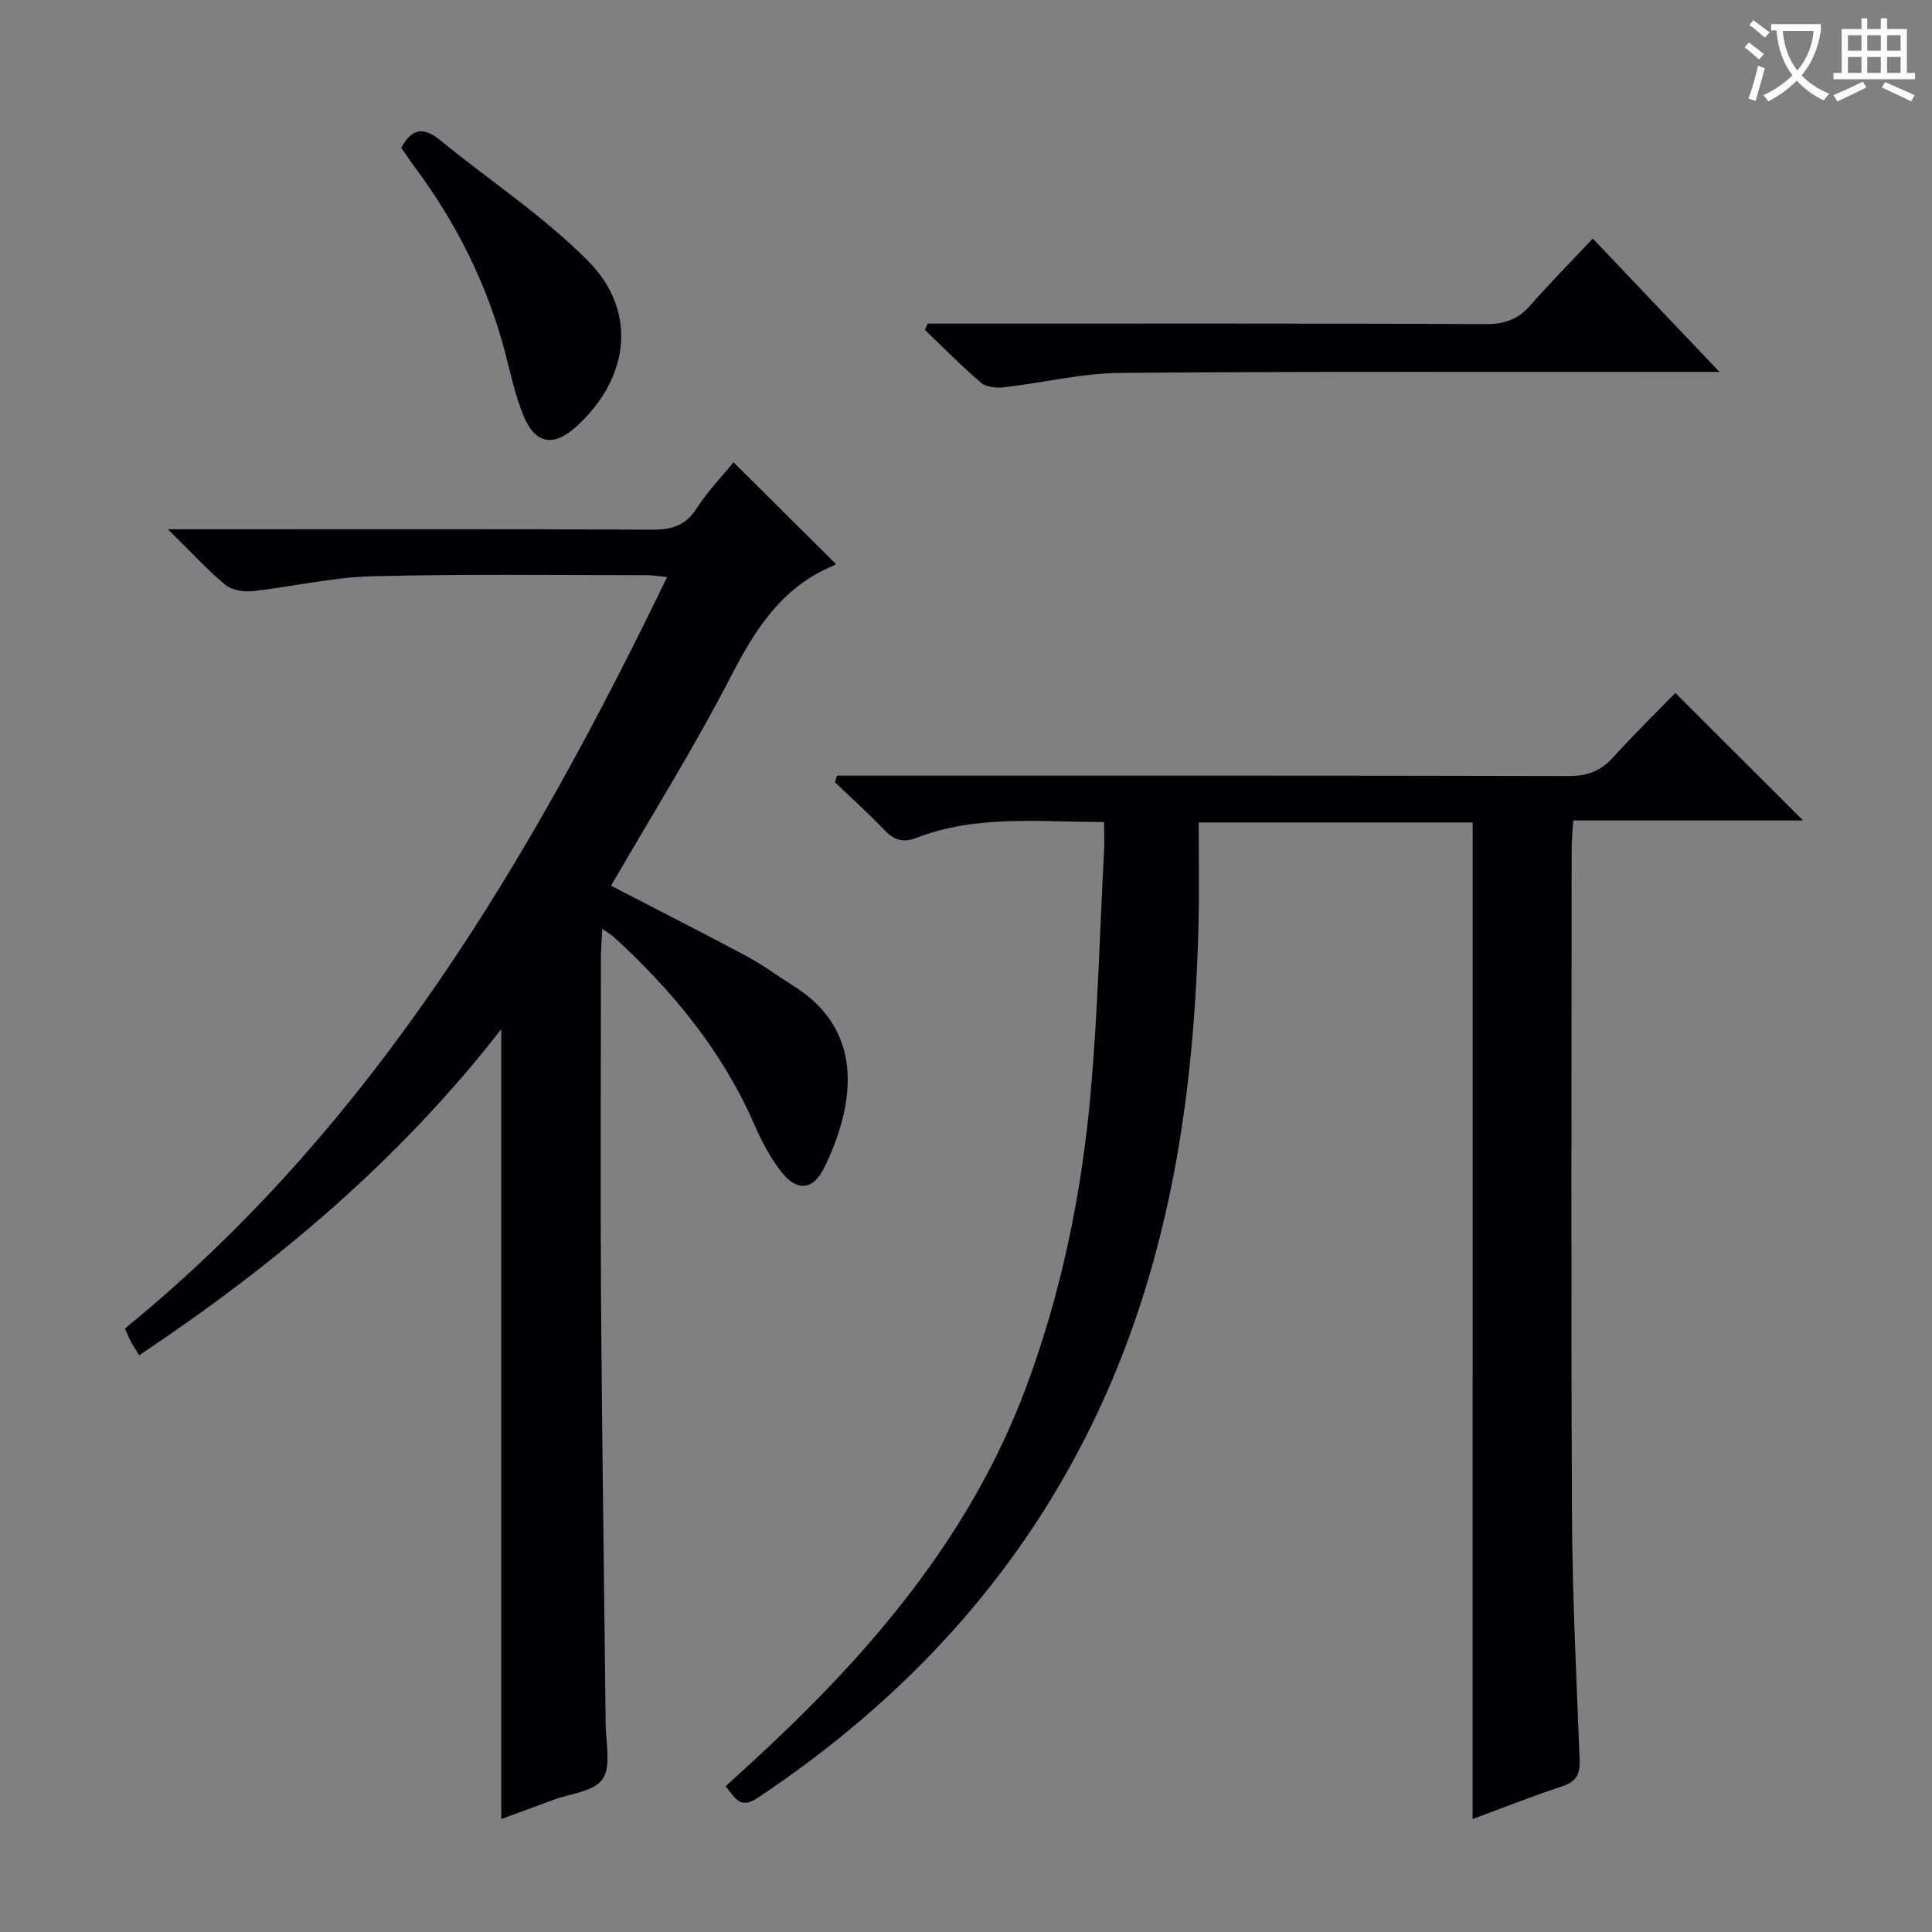 <svg enable-background="new 0 0 400 400" viewBox="0 0 400 400" xmlns="http://www.w3.org/2000/svg"><rect x="0" y="0" width="400" height="400" fill="#808080" stroke="none"/><g fill="#010105"><path d="m304.91 170.29c-18.54 0-37.31 0-56.74 0 0 6.97.13 13.74-.02 20.51-.8 34.99-5.71 69.17-20.71 101.25-15.72 33.62-39.92 59.78-70.65 80.23-3.53 2.35-4.61 0-6.55-2.47 3.18-2.92 6.36-5.78 9.46-8.71 22.39-21.09 41.71-44.46 52.65-73.64 7.43-19.82 11.64-40.51 13.49-61.55 1.45-16.55 1.88-33.18 2.74-49.78.09-1.8.01-3.6.01-5.95-13.37.02-26.32-1.54-38.78 3.26-2.75 1.06-4.6.6-6.61-1.5-3.3-3.47-6.88-6.67-10.34-9.98.14-.46.28-.91.42-1.37h5.61c48.65 0 97.3-.04 145.95.08 3.84.01 6.59-1.06 9.13-3.86 4.24-4.69 8.78-9.11 12.89-13.34 8.97 8.96 17.64 17.6 26.45 26.4-15.56 0-31.29 0-47.58 0-.13 2.16-.33 3.9-.33 5.65-.02 45.99-.15 91.97.06 137.96.08 16.95.93 33.91 1.59 50.85.11 2.94-.63 4.51-3.57 5.49-6.44 2.13-12.76 4.64-18.59 6.79.02-68.64.02-137.2.02-206.32z"/><path d="m124.69 192.31c-.12 2.48-.27 4.1-.27 5.72-.01 23.83-.14 47.67.02 71.5.2 29.15.65 58.29.95 87.43.04 3.89 1.2 8.7-.64 11.39-1.76 2.59-6.74 2.99-10.31 4.33-3.7 1.39-7.41 2.74-10.65 3.93 0-54.39 0-108.61 0-163.55-21.04 27.09-46.58 48.58-74.96 67.53-.66-1.06-1.19-1.82-1.63-2.63-.4-.73-.7-1.51-1.34-2.9 51.03-41.58 83.74-96.65 112.26-155.59-1.83-.17-3.05-.39-4.27-.39-19 .01-38.01-.27-56.99.24-8.24.22-16.43 2.19-24.67 3.08-1.82.2-4.25-.24-5.59-1.36-3.78-3.16-7.13-6.82-11.85-11.46h7.25c31 0 62-.07 93 .08 4.02.02 6.9-.79 9.2-4.37 2.33-3.61 5.38-6.76 7.67-9.58 7.05 7.01 14.09 14 21.13 21 .07-.07-.11.27-.38.38-10.68 4.38-16.23 13.13-21.32 23-7.61 14.75-16.45 28.86-24.79 43.29 9.32 4.83 18.77 9.62 28.11 14.61 3.36 1.8 6.45 4.11 9.69 6.15 9.49 5.95 12.65 14.69 10.61 25.32-.8 4.19-2.33 8.34-4.21 12.18-2.41 4.93-5.8 5.16-9.17.7-2.18-2.89-3.91-6.19-5.36-9.52-6.67-15.25-16.96-27.74-29.12-38.84-.44-.42-1.02-.73-2.37-1.67z"/><path d="m192.08 67h5.33c36.79 0 73.58-.06 110.36.09 3.84.02 6.59-1.03 9.08-3.88 4.04-4.61 8.36-8.98 12.92-13.82 8.89 9.36 17.09 17.99 26.23 27.61-2.79 0-4.49 0-6.19 0-39.28.02-78.57-.13-117.85.21-8.05.07-16.07 2.06-24.12 2.98-1.55.18-3.65-.02-4.73-.95-4.04-3.44-7.77-7.26-11.61-10.93.19-.44.39-.87.58-1.31z"/><path d="m83.07 30.6c2.11-3.92 4.54-4.45 7.98-1.64 10.25 8.39 21.49 15.76 30.75 25.12 10.32 10.42 8.49 24.37-2.58 34.33-4.61 4.15-8.41 3.54-10.82-2.3-1.76-4.26-2.7-8.86-3.88-13.34-3.7-13.99-10.07-26.66-18.69-38.24-.98-1.32-1.89-2.69-2.76-3.93z"/></g><path d="m362.1 8.8c1.1.8 2.1 1.6 3.1 2.4l-1 1.1c-1.3-1.1-2.3-2-3-2.5zm1.9 4.8c.5.2.9.4 1.4.5-.6 2.3-1.3 4.5-1.9 6.8l-1.5-.5c.8-2.1 1.4-4.3 2-6.8zm-1-9.4c1.3.9 2.4 1.8 3.4 2.5l-1 1.1c-1.4-1.2-2.4-2.1-3.2-2.6zm3.7 2.2v-1.4h10.3v1.2c-.5 3.6-1.8 6.8-4 9.4 1.5 1.6 3.4 2.8 5.7 3.8-.3.4-.7.8-1.1 1.4-2.3-1.1-4.1-2.5-5.6-4.1-1.6 1.6-3.6 3.1-5.9 4.3-.3-.5-.7-.9-1-1.3 2.4-1.1 4.4-2.5 6-4.1-1.9-2.5-3-5.6-3.3-9.3h-1.1zm8.8 0h-6.4c.3 3.3 1.3 6 3 8.2 2-2.3 3.1-5.1 3.4-8.2z" fill="#fcfbfa"/><path d="m385.3 3.8h1.3v2.2h2.8v-2.2h1.3v2.2h4.1v9.1h1.7v1.3h-16.9v-1.3h1.7v-9.1h4.1v-2.2zm.4 13.1.7 1.2c-1.8.9-3.8 1.9-6 2.9-.2-.4-.5-.8-.8-1.3 2.3-1 4.3-1.9 6.1-2.8zm-3.1-6.4h2.8v-3.2h-2.8zm0 4.6h2.8v-3.3h-2.8zm4-4.6h2.8v-3.2h-2.8zm0 4.6h2.8v-3.3h-2.8zm3.7 1.9c2.1.9 4.1 1.8 6.1 2.7l-.7 1.3c-2.2-1.1-4.2-2-6.1-2.9zm3.2-9.7h-2.8v3.2h2.8zm-2.8 7.8h2.8v-3.3h-2.8z" fill="#fcfbfa"/></svg>